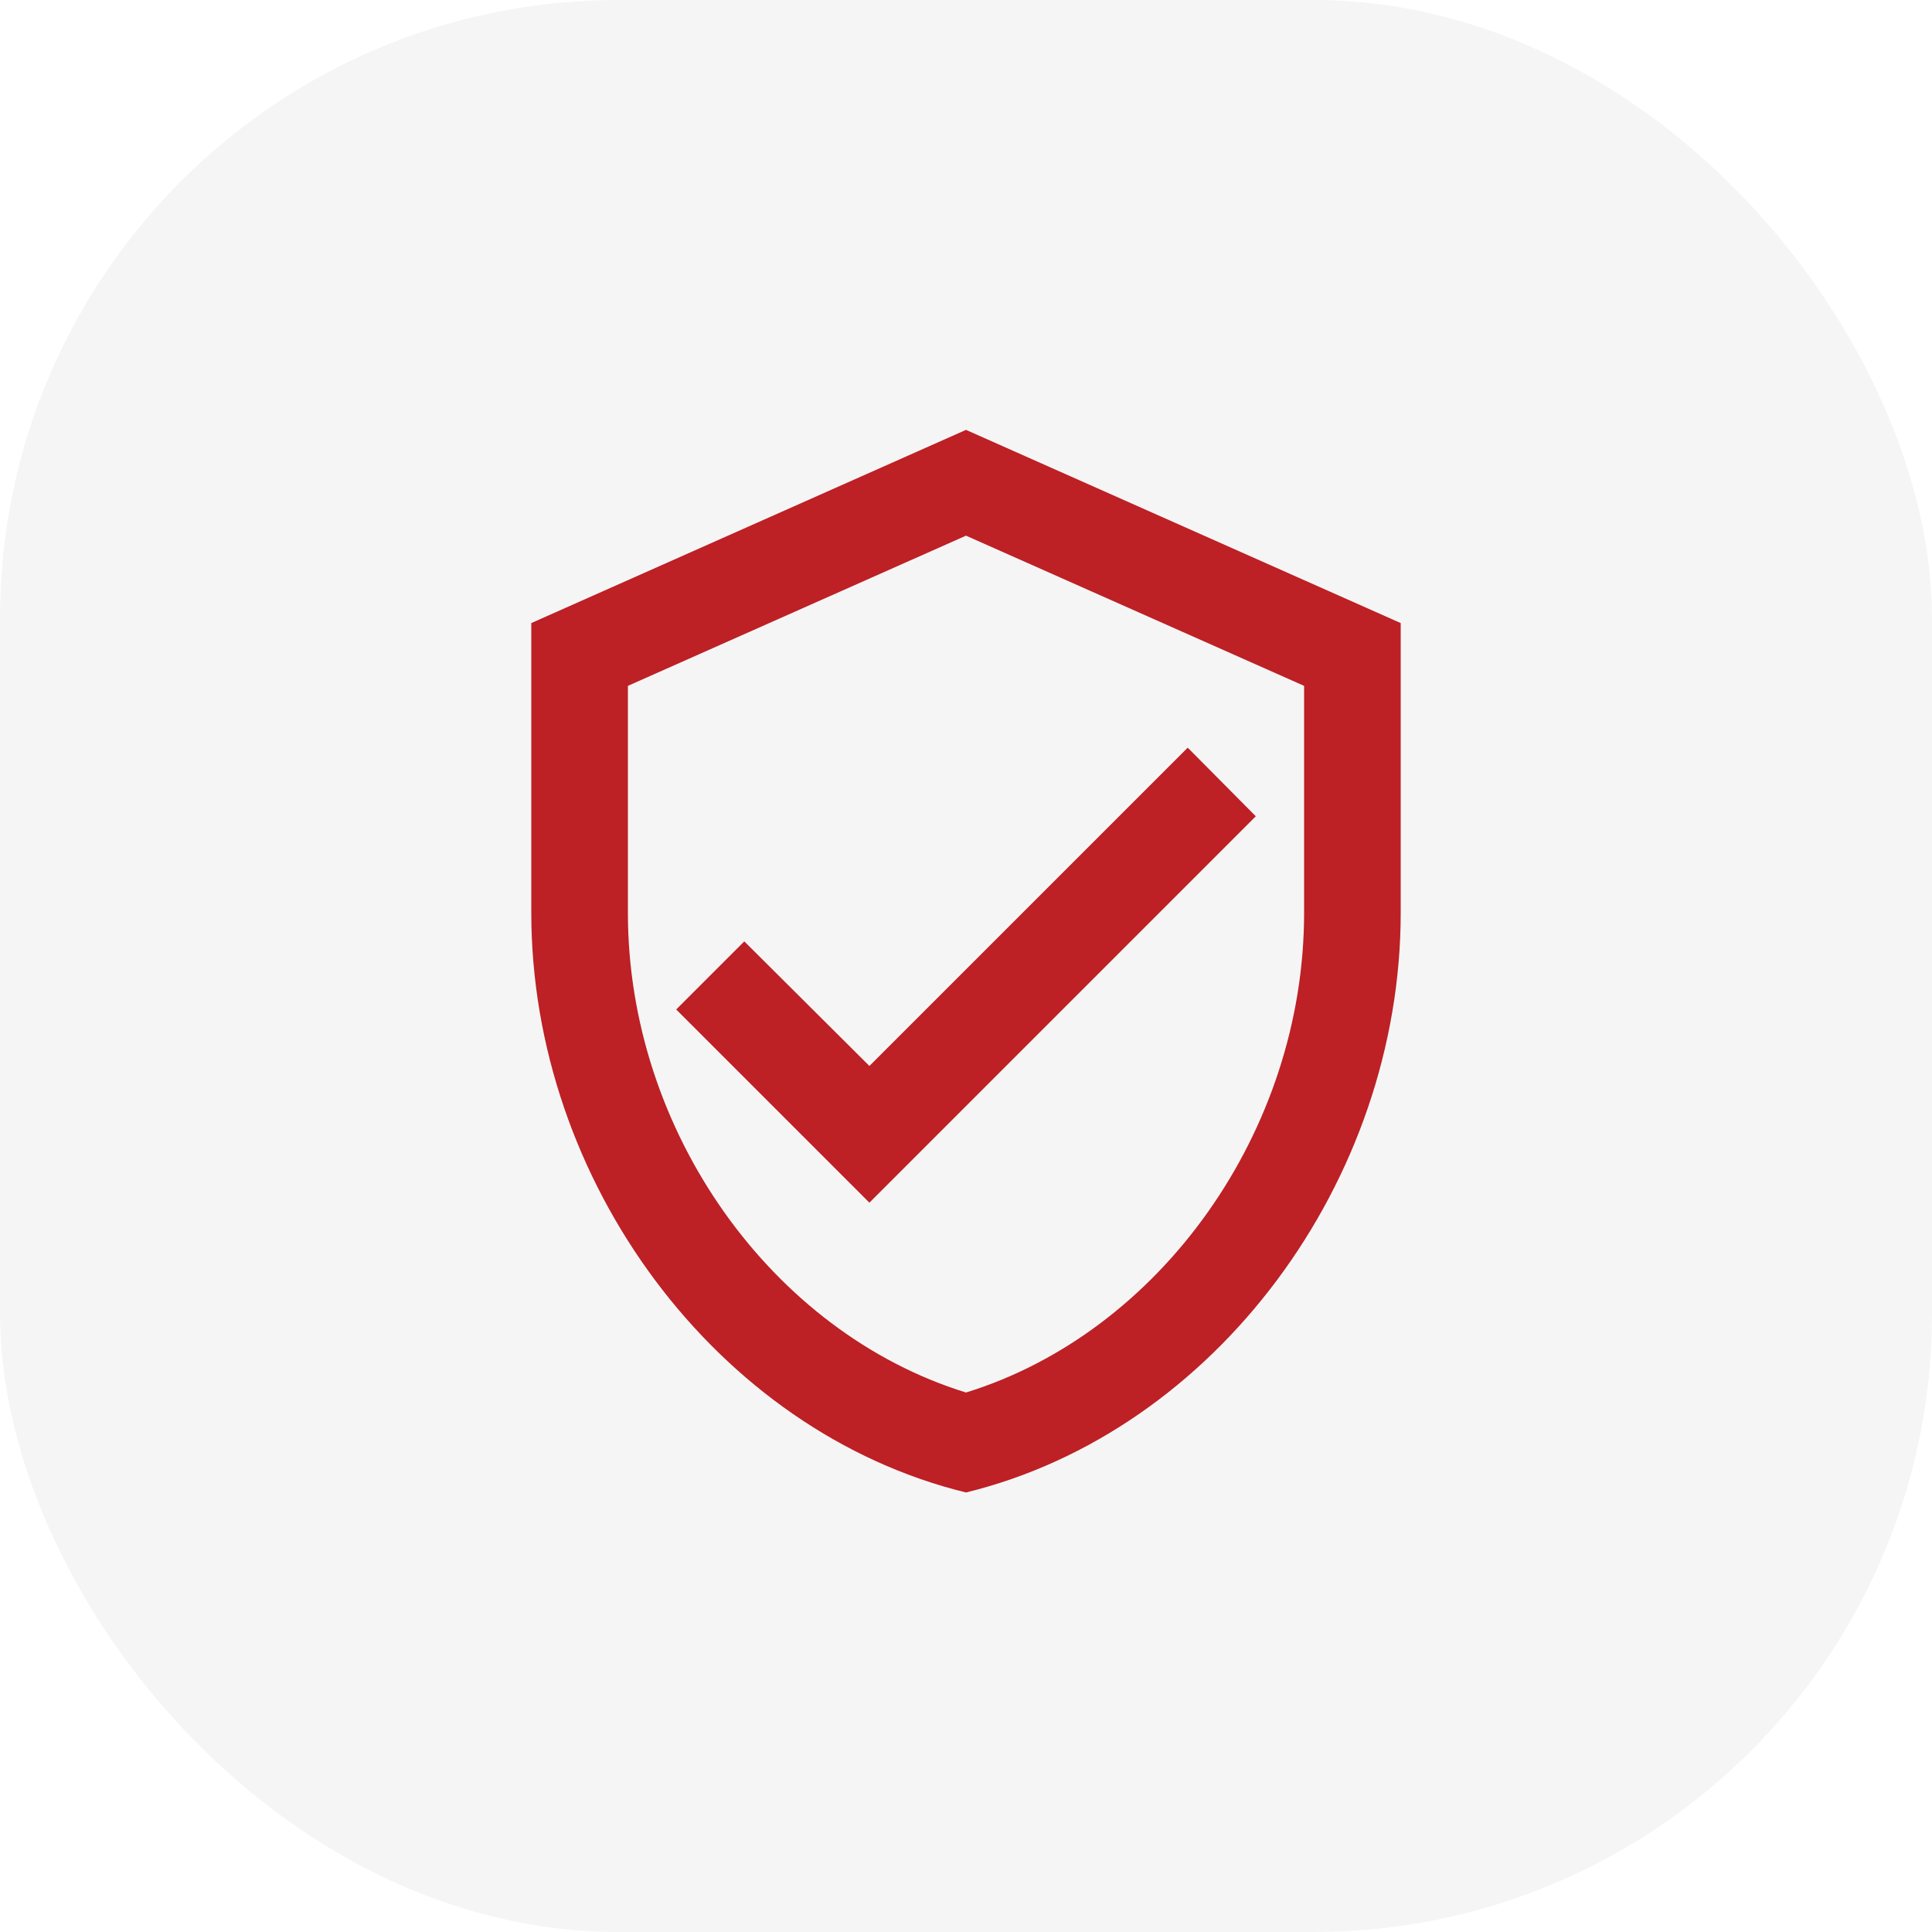 <svg width="50" height="50" viewBox="0 0 50 50" fill="none" xmlns="http://www.w3.org/2000/svg">
<g filter="url(#filter0_i_3499_9704)">
<rect width="50" height="50" rx="16" fill="#F5F5F5"/>
<path d="M25 11.125L13.75 16.125V23.625C13.75 30.562 18.55 37.05 25 38.625C31.45 37.05 36.25 30.562 36.25 23.625V16.125L25 11.125ZM33.75 23.625C33.75 29.275 30.025 34.487 25 36.038C19.975 34.487 16.25 29.275 16.25 23.625V17.75L25 13.863L33.75 17.75V23.625ZM19.262 24.363L17.5 26.125L22.5 31.125L32.5 21.125L30.738 19.35L22.5 27.587L19.262 24.363Z" fill="#BD2025"/>
</g>
<defs>
<filter id="filter0_i_3499_9704" x="0" y="0" width="50" height="50" filterUnits="userSpaceOnUse" color-interpolation-filters="sRGB">
<feFlood flood-opacity="0" result="BackgroundImageFix"/>
<feBlend mode="normal" in="SourceGraphic" in2="BackgroundImageFix" result="shape"/>
<feColorMatrix in="SourceAlpha" type="matrix" values="0 0 0 0 0 0 0 0 0 0 0 0 0 0 0 0 0 0 127 0" result="hardAlpha"/>
<feOffset/>
<feGaussianBlur stdDeviation="2"/>
<feComposite in2="hardAlpha" operator="arithmetic" k2="-1" k3="1"/>
<feColorMatrix type="matrix" values="0 0 0 0 0.075 0 0 0 0 0.165 0 0 0 0 0.212 0 0 0 0.12 0"/>
<feBlend mode="normal" in2="shape" result="effect1_innerShadow_3499_9704"/>
</filter>
</defs>
</svg>
